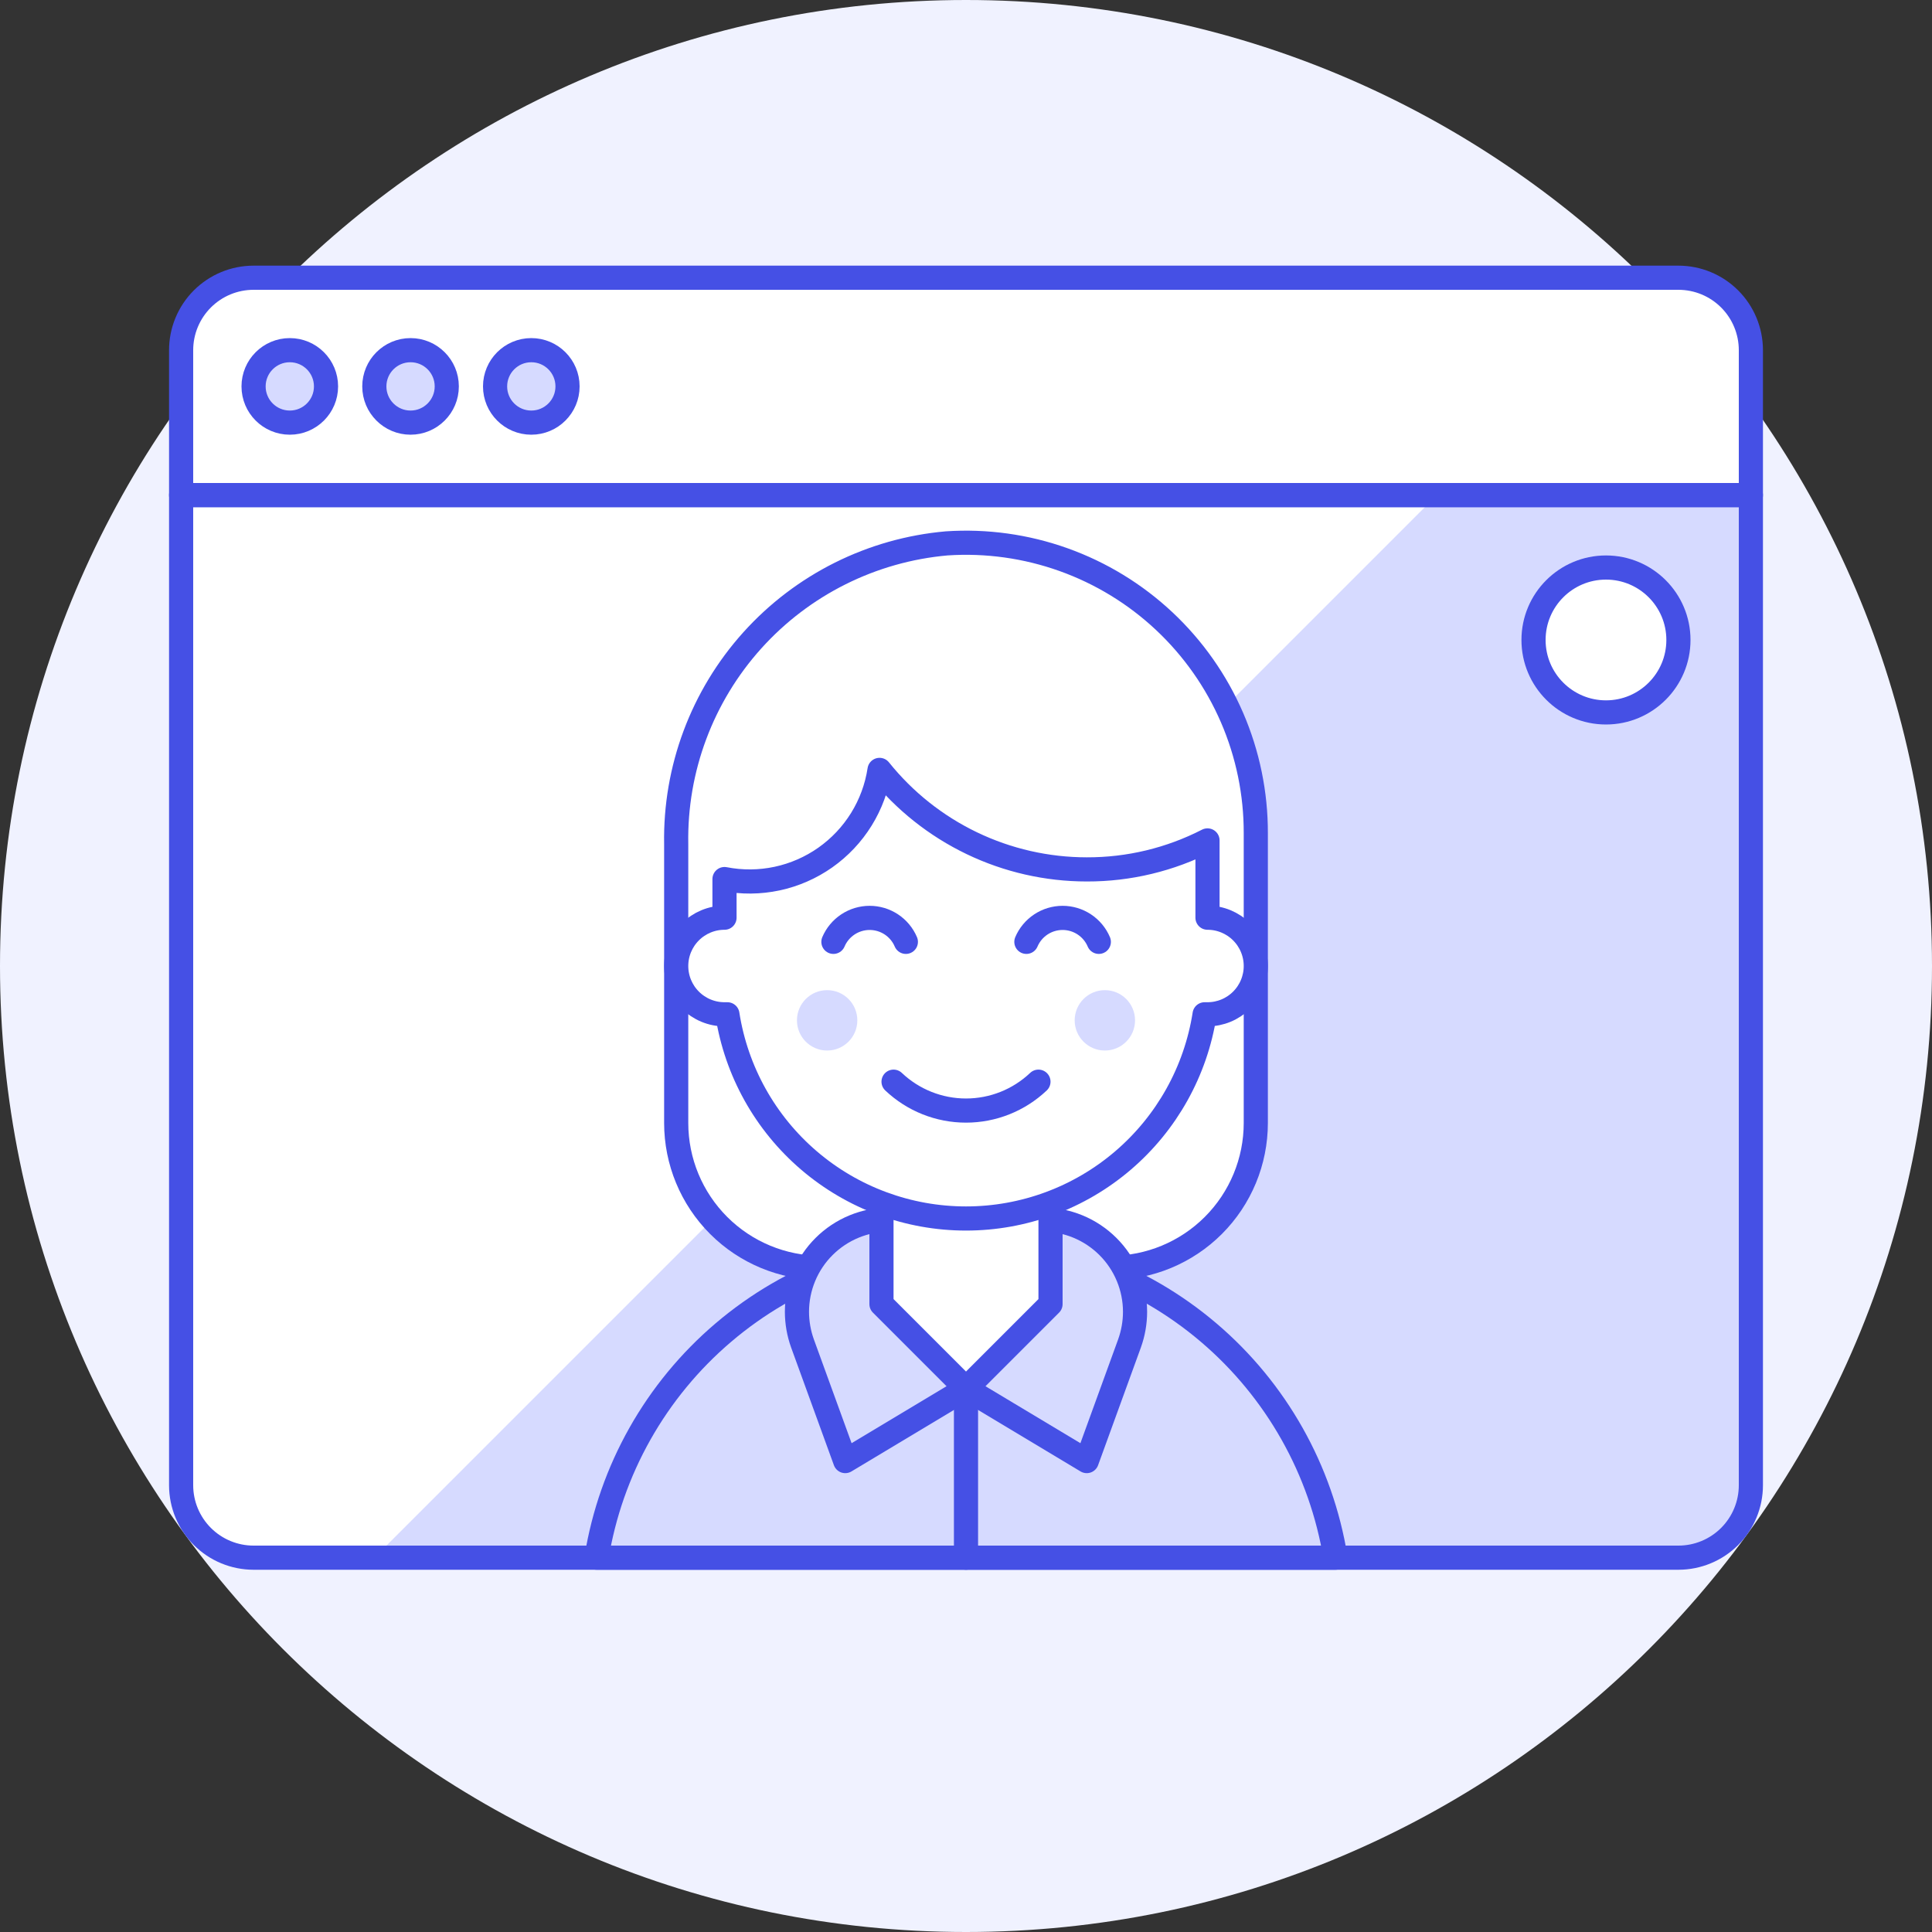 <svg width="222" height="222" viewBox="0 0 222 222" fill="none" xmlns="http://www.w3.org/2000/svg">
<rect x="0" y="0" width="222" height="222" fill="#333333" stroke="none"/>
<path d="M111 222C172.304 222 222 172.304 222 111C222 49.696 172.304 0 111 0C49.696 0 0 49.696 0 111C0 172.304 49.696 222 111 222Z" fill="#F0F2FF"/>
<path d="M192.863 178.988H29.137C26.93 178.988 24.812 178.11 23.251 176.549C21.69 174.988 20.812 172.87 20.812 170.662V56.888H201.188V170.662C201.188 172.87 200.31 174.988 198.749 176.549C197.188 178.11 195.07 178.988 192.863 178.988Z" fill="#D6DAFF"/>
<path d="M43.013 178.988L165.113 56.888H20.812V170.662C20.812 172.87 21.69 174.988 23.251 176.549C24.812 178.11 26.93 178.988 29.137 178.988H43.013Z" fill="white"/>
<path d="M127.65 145.688C132.066 145.688 136.301 143.933 139.423 140.811C142.546 137.688 144.3 133.453 144.3 129.038V95.738C144.31 91.171 143.381 86.652 141.571 82.46C139.76 78.268 137.107 74.493 133.775 71.37C130.444 68.247 126.506 65.842 122.206 64.306C117.906 62.769 113.336 62.133 108.78 62.438C100.189 63.195 92.205 67.181 86.437 73.592C80.67 80.004 77.547 88.364 77.7 96.986V129.038C77.7 133.453 79.454 137.688 82.577 140.811C85.699 143.933 89.934 145.688 94.35 145.688H127.65Z" fill="white"/>
<path d="M127.65 145.688C132.066 145.688 136.301 143.933 139.423 140.811C142.546 137.688 144.3 133.453 144.3 129.038V95.738C144.31 91.171 143.381 86.652 141.571 82.46C139.76 78.268 137.107 74.493 133.775 71.37C130.444 68.247 126.506 65.842 122.206 64.306C117.906 62.769 113.336 62.133 108.78 62.438C100.189 63.195 92.205 67.181 86.437 73.592C80.67 80.004 77.547 88.364 77.7 96.986V129.038C77.7 133.453 79.454 137.688 82.577 140.811C85.699 143.933 89.934 145.688 94.35 145.688H127.65Z" stroke="#4550E5" stroke-width="2.775" stroke-linecap="round" stroke-linejoin="round"/>
<path d="M153.457 178.987C151.822 168.905 146.652 159.734 138.873 153.116C131.094 146.497 121.214 142.862 111 142.862C100.786 142.862 90.906 146.497 83.127 153.116C75.348 159.734 70.178 168.905 68.543 178.987H153.457Z" fill="#D6DAFF"/>
<path d="M153.457 178.987C151.822 168.905 146.652 159.734 138.873 153.116C131.094 146.497 121.214 142.862 111 142.862C100.786 142.862 90.906 146.497 83.127 153.116C75.348 159.734 70.178 168.905 68.543 178.987H153.457Z" stroke="#4550E5" stroke-width="2.775" stroke-linecap="round" stroke-linejoin="round"/>
<path d="M130.425 150.738C130.425 149.344 130.15 147.963 129.615 146.675C129.081 145.387 128.298 144.217 127.31 143.233C126.323 142.248 125.151 141.468 123.862 140.936C122.573 140.405 121.191 140.134 119.797 140.138H102.203C100.809 140.134 99.427 140.405 98.138 140.936C96.849 141.468 95.677 142.248 94.69 143.233C93.702 144.217 92.919 145.387 92.385 146.675C91.85 147.963 91.575 149.344 91.575 150.738C91.577 151.977 91.793 153.207 92.213 154.373L97.125 167.888L111 159.563L124.875 167.888L129.787 154.373C130.207 153.207 130.423 151.977 130.425 150.738Z" fill="#D6DAFF" stroke="#4550E5" stroke-width="2.775" stroke-linecap="round" stroke-linejoin="round"/>
<path d="M111 159.562V178.987" stroke="#4550E5" stroke-width="2.775" stroke-linecap="round" stroke-linejoin="round"/>
<path d="M120.712 149.85L111 159.562L101.287 149.85V134.587H120.712V149.85Z" fill="white"/>
<path d="M120.712 149.85L111 159.562L101.287 149.85V134.587H120.712V149.85Z" stroke="#4550E5" stroke-width="2.775" stroke-linecap="round" stroke-linejoin="round"/>
<path d="M138.75 105.45V98.513C138.75 97.847 138.75 97.208 138.75 96.57C134.457 98.773 129.7 99.915 124.875 99.9C120.303 99.899 115.791 98.871 111.67 96.892C107.549 94.913 103.925 92.034 101.065 88.467C100.759 90.479 100.049 92.408 98.978 94.139C97.906 95.869 96.496 97.365 94.832 98.537C93.168 99.709 91.284 100.532 89.294 100.957C87.303 101.382 85.248 101.4 83.25 101.01V105.45C81.778 105.45 80.366 106.035 79.326 107.076C78.285 108.116 77.7 109.528 77.7 111C77.7 112.472 78.285 113.884 79.326 114.924C80.366 115.965 81.778 116.55 83.25 116.55H83.583C84.605 123.088 87.929 129.045 92.957 133.347C97.984 137.65 104.383 140.014 111 140.014C117.617 140.014 124.016 137.65 129.043 133.347C134.071 129.045 137.395 123.088 138.417 116.55H138.75C140.222 116.55 141.634 115.965 142.674 114.924C143.715 113.884 144.3 112.472 144.3 111C144.3 109.528 143.715 108.116 142.674 107.076C141.634 106.035 140.222 105.45 138.75 105.45Z" fill="white" stroke="#4550E5" stroke-width="2.775" stroke-linecap="round" stroke-linejoin="round"/>
<path d="M102.675 124.292C104.923 126.424 107.902 127.612 111 127.612C114.098 127.612 117.077 126.424 119.325 124.292" stroke="#4550E5" stroke-width="2.775" stroke-linecap="round" stroke-linejoin="round"/>
<path d="M126.262 108.225C125.915 107.408 125.335 106.712 124.595 106.222C123.855 105.733 122.987 105.472 122.1 105.472C121.213 105.472 120.345 105.733 119.605 106.222C118.865 106.712 118.285 107.408 117.938 108.225" stroke="#4550E5" stroke-width="2.775" stroke-linecap="round" stroke-linejoin="round"/>
<path d="M104.09 108.225C103.743 107.408 103.163 106.712 102.423 106.222C101.683 105.733 100.815 105.472 99.928 105.472C99.04 105.472 98.173 105.733 97.433 106.222C96.692 106.712 96.112 107.408 95.765 108.225" stroke="#4550E5" stroke-width="2.775" stroke-linecap="round" stroke-linejoin="round"/>
<path d="M95.044 120.713C96.959 120.713 98.513 119.159 98.513 117.244C98.513 115.328 96.959 113.775 95.044 113.775C93.128 113.775 91.575 115.328 91.575 117.244C91.575 119.159 93.128 120.713 95.044 120.713Z" fill="#D6DAFF"/>
<path d="M126.956 120.713C128.872 120.713 130.425 119.159 130.425 117.244C130.425 115.328 128.872 113.775 126.956 113.775C125.041 113.775 123.488 115.328 123.488 117.244C123.488 119.159 125.041 120.713 126.956 120.713Z" fill="#D6DAFF"/>
<path d="M192.863 31.913H29.137C26.93 31.913 24.812 32.79 23.251 34.351C21.69 35.912 20.812 38.03 20.812 40.237V56.888H201.188V40.237C201.188 38.03 200.31 35.912 198.749 34.351C197.188 32.79 195.07 31.913 192.863 31.913Z" fill="white" stroke="#4550E5" stroke-width="2.775" stroke-linecap="round" stroke-linejoin="round"/>
<path d="M33.3 48.562C35.599 48.562 37.462 46.699 37.462 44.4C37.462 42.101 35.599 40.237 33.3 40.237C31.001 40.237 29.137 42.101 29.137 44.4C29.137 46.699 31.001 48.562 33.3 48.562Z" fill="#D6DAFF" stroke="#4550E5" stroke-width="2.775" stroke-linecap="round" stroke-linejoin="round"/>
<path d="M47.175 48.562C49.474 48.562 51.337 46.699 51.337 44.4C51.337 42.101 49.474 40.237 47.175 40.237C44.876 40.237 43.013 42.101 43.013 44.4C43.013 46.699 44.876 48.562 47.175 48.562Z" fill="#D6DAFF" stroke="#4550E5" stroke-width="2.775" stroke-linecap="round" stroke-linejoin="round"/>
<path d="M61.05 48.562C63.349 48.562 65.213 46.699 65.213 44.4C65.213 42.101 63.349 40.237 61.05 40.237C58.751 40.237 56.888 42.101 56.888 44.4C56.888 46.699 58.751 48.562 61.05 48.562Z" fill="#D6DAFF" stroke="#4550E5" stroke-width="2.775" stroke-linecap="round" stroke-linejoin="round"/>
<path d="M192.863 178.988H29.137C26.93 178.988 24.812 178.11 23.251 176.549C21.69 174.988 20.812 172.87 20.812 170.663V56.888H201.188V170.663C201.188 172.87 200.31 174.988 198.749 176.549C197.188 178.11 195.07 178.988 192.863 178.988Z" stroke="#4550E5" stroke-width="2.775" stroke-linecap="round" stroke-linejoin="round"/>
<path d="M184.538 81.862C189.135 81.862 192.863 78.135 192.863 73.537C192.863 68.94 189.135 65.213 184.538 65.213C179.94 65.213 176.213 68.94 176.213 73.537C176.213 78.135 179.94 81.862 184.538 81.862Z" fill="white" stroke="#4550E5" stroke-width="2.775" stroke-linecap="round" stroke-linejoin="round"/>
<path d="M183.844 174.825C184.993 174.825 185.925 173.893 185.925 172.744C185.925 171.594 184.993 170.663 183.844 170.663C182.694 170.663 181.762 171.594 181.762 172.744C181.762 173.893 182.694 174.825 183.844 174.825Z" fill="#D6DAFF"/>
</svg>
